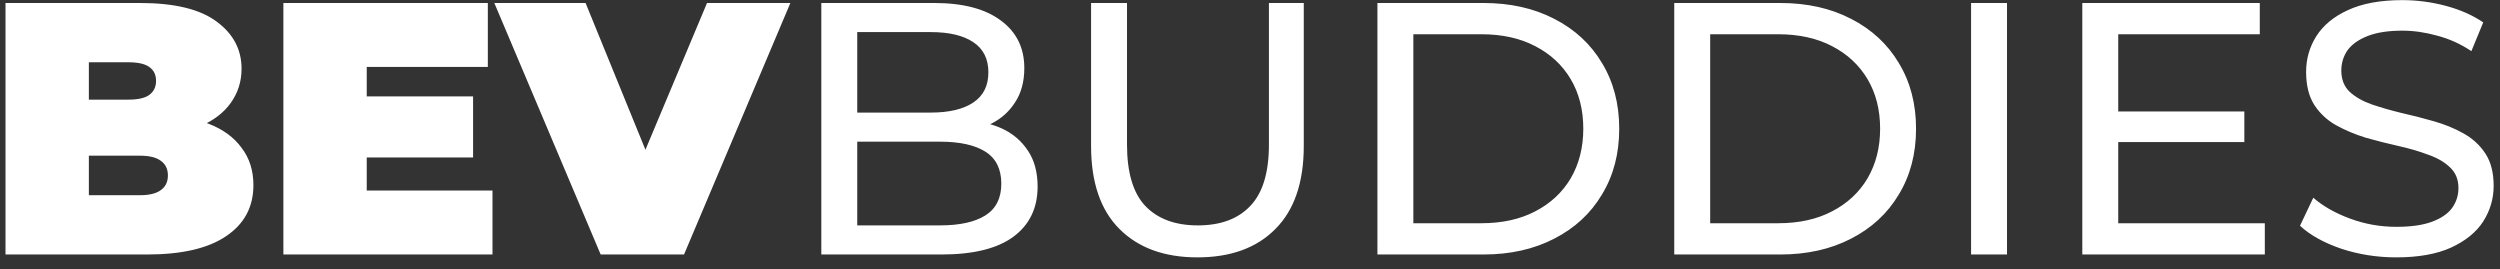 <svg width="167" height="18" viewBox="0 0 167 18" fill="none" xmlns="http://www.w3.org/2000/svg">
<rect x="0" y="0" width="167" height="18" fill="#333333" stroke="none"/>
<path d="M0.368 17V0.2H9.344C11.664 0.2 13.376 0.616 14.48 1.448C15.584 2.264 16.136 3.312 16.136 4.592C16.136 5.44 15.896 6.2 15.416 6.872C14.952 7.528 14.272 8.048 13.376 8.432C12.48 8.816 11.376 9.008 10.064 9.008L10.544 7.712C11.856 7.712 12.984 7.896 13.928 8.264C14.888 8.632 15.624 9.168 16.136 9.872C16.664 10.56 16.928 11.392 16.928 12.368C16.928 13.824 16.32 14.96 15.104 15.776C13.904 16.592 12.144 17 9.824 17H0.368ZM5.936 13.04H9.344C9.968 13.04 10.432 12.928 10.736 12.704C11.056 12.48 11.216 12.152 11.216 11.72C11.216 11.288 11.056 10.96 10.736 10.736C10.432 10.512 9.968 10.4 9.344 10.4H5.552V6.656H8.576C9.216 6.656 9.68 6.552 9.968 6.344C10.272 6.12 10.424 5.808 10.424 5.408C10.424 4.992 10.272 4.68 9.968 4.472C9.68 4.264 9.216 4.16 8.576 4.16H5.936V13.04ZM18.93 17V0.2H32.587V4.472H24.498V12.728H32.898V17H18.93ZM24.114 10.52V6.44H31.602V10.52H24.114ZM40.125 17L33.021 0.2H39.117L44.901 14.384H41.277L47.229 0.2H52.797L45.693 17H40.125ZM54.864 17V0.2H62.4C64.336 0.2 65.824 0.592 66.864 1.376C67.904 2.144 68.424 3.2 68.424 4.544C68.424 5.456 68.216 6.224 67.8 6.848C67.4 7.472 66.856 7.952 66.168 8.288C65.48 8.624 64.736 8.792 63.936 8.792L64.368 8.072C65.328 8.072 66.176 8.24 66.912 8.576C67.648 8.912 68.232 9.408 68.664 10.064C69.096 10.704 69.312 11.504 69.312 12.464C69.312 13.904 68.768 15.024 67.68 15.824C66.608 16.608 65.008 17 62.88 17H54.864ZM57.264 15.056H62.784C64.112 15.056 65.128 14.832 65.832 14.384C66.536 13.936 66.888 13.232 66.888 12.272C66.888 11.296 66.536 10.584 65.832 10.136C65.128 9.688 64.112 9.464 62.784 9.464H57.048V7.52H62.184C63.4 7.52 64.344 7.296 65.016 6.848C65.688 6.4 66.024 5.728 66.024 4.832C66.024 3.936 65.688 3.264 65.016 2.816C64.344 2.368 63.4 2.144 62.184 2.144H57.264V15.056ZM79.988 17.192C77.78 17.192 76.044 16.56 74.78 15.296C73.516 14.032 72.884 12.184 72.884 9.752V0.2H75.284V9.656C75.284 11.528 75.692 12.896 76.508 13.76C77.34 14.624 78.508 15.056 80.012 15.056C81.532 15.056 82.7 14.624 83.516 13.76C84.348 12.896 84.764 11.528 84.764 9.656V0.2H87.092V9.752C87.092 12.184 86.46 14.032 85.196 15.296C83.948 16.56 82.212 17.192 79.988 17.192ZM92.012 17V0.2H99.092C100.884 0.2 102.46 0.552 103.82 1.256C105.196 1.96 106.26 2.944 107.012 4.208C107.78 5.472 108.164 6.936 108.164 8.6C108.164 10.264 107.78 11.728 107.012 12.992C106.26 14.256 105.196 15.24 103.82 15.944C102.46 16.648 100.884 17 99.092 17H92.012ZM94.412 14.912H98.948C100.34 14.912 101.54 14.648 102.548 14.12C103.572 13.592 104.364 12.856 104.924 11.912C105.484 10.952 105.764 9.848 105.764 8.6C105.764 7.336 105.484 6.232 104.924 5.288C104.364 4.344 103.572 3.608 102.548 3.08C101.54 2.552 100.34 2.288 98.948 2.288H94.412V14.912ZM111.84 17V0.2H118.92C120.712 0.2 122.288 0.552 123.648 1.256C125.024 1.96 126.088 2.944 126.84 4.208C127.608 5.472 127.992 6.936 127.992 8.6C127.992 10.264 127.608 11.728 126.84 12.992C126.088 14.256 125.024 15.24 123.648 15.944C122.288 16.648 120.712 17 118.92 17H111.84ZM114.24 14.912H118.776C120.168 14.912 121.368 14.648 122.376 14.12C123.4 13.592 124.192 12.856 124.752 11.912C125.312 10.952 125.592 9.848 125.592 8.6C125.592 7.336 125.312 6.232 124.752 5.288C124.192 4.344 123.4 3.608 122.376 3.08C121.368 2.552 120.168 2.288 118.776 2.288H114.24V14.912ZM131.668 17V0.2H134.068V17H131.668ZM139.098 17V0.2H150.954V2.288H141.498V14.912H151.29V17H139.098ZM141.282 9.488V7.448H149.922V9.488H141.282ZM160.072 17.192C158.792 17.192 157.568 17 156.4 16.616C155.232 16.216 154.312 15.704 153.64 15.08L154.528 13.208C155.168 13.768 155.984 14.232 156.976 14.6C157.968 14.968 159 15.152 160.072 15.152C161.048 15.152 161.84 15.04 162.448 14.816C163.056 14.592 163.504 14.288 163.792 13.904C164.08 13.504 164.224 13.056 164.224 12.56C164.224 11.984 164.032 11.52 163.648 11.168C163.28 10.816 162.792 10.536 162.184 10.328C161.592 10.104 160.936 9.912 160.216 9.752C159.496 9.592 158.768 9.408 158.032 9.2C157.312 8.976 156.648 8.696 156.04 8.36C155.448 8.024 154.968 7.576 154.6 7.016C154.232 6.44 154.048 5.704 154.048 4.808C154.048 3.944 154.272 3.152 154.72 2.432C155.184 1.696 155.888 1.112 156.832 0.68C157.792 0.232 159.008 0.008 160.48 0.008C161.456 0.008 162.424 0.136 163.384 0.392C164.344 0.648 165.176 1.016 165.88 1.496L165.088 3.416C164.368 2.936 163.608 2.592 162.808 2.384C162.008 2.16 161.232 2.048 160.48 2.048C159.536 2.048 158.76 2.168 158.152 2.408C157.544 2.648 157.096 2.968 156.808 3.368C156.536 3.768 156.4 4.216 156.4 4.712C156.4 5.304 156.584 5.776 156.952 6.128C157.336 6.48 157.824 6.76 158.416 6.968C159.024 7.176 159.688 7.368 160.408 7.544C161.128 7.704 161.848 7.888 162.568 8.096C163.304 8.304 163.968 8.576 164.56 8.912C165.168 9.248 165.656 9.696 166.024 10.256C166.392 10.816 166.576 11.536 166.576 12.416C166.576 13.264 166.344 14.056 165.88 14.792C165.416 15.512 164.696 16.096 163.72 16.544C162.76 16.976 161.544 17.192 160.072 17.192Z" fill="white"/>
</svg>
